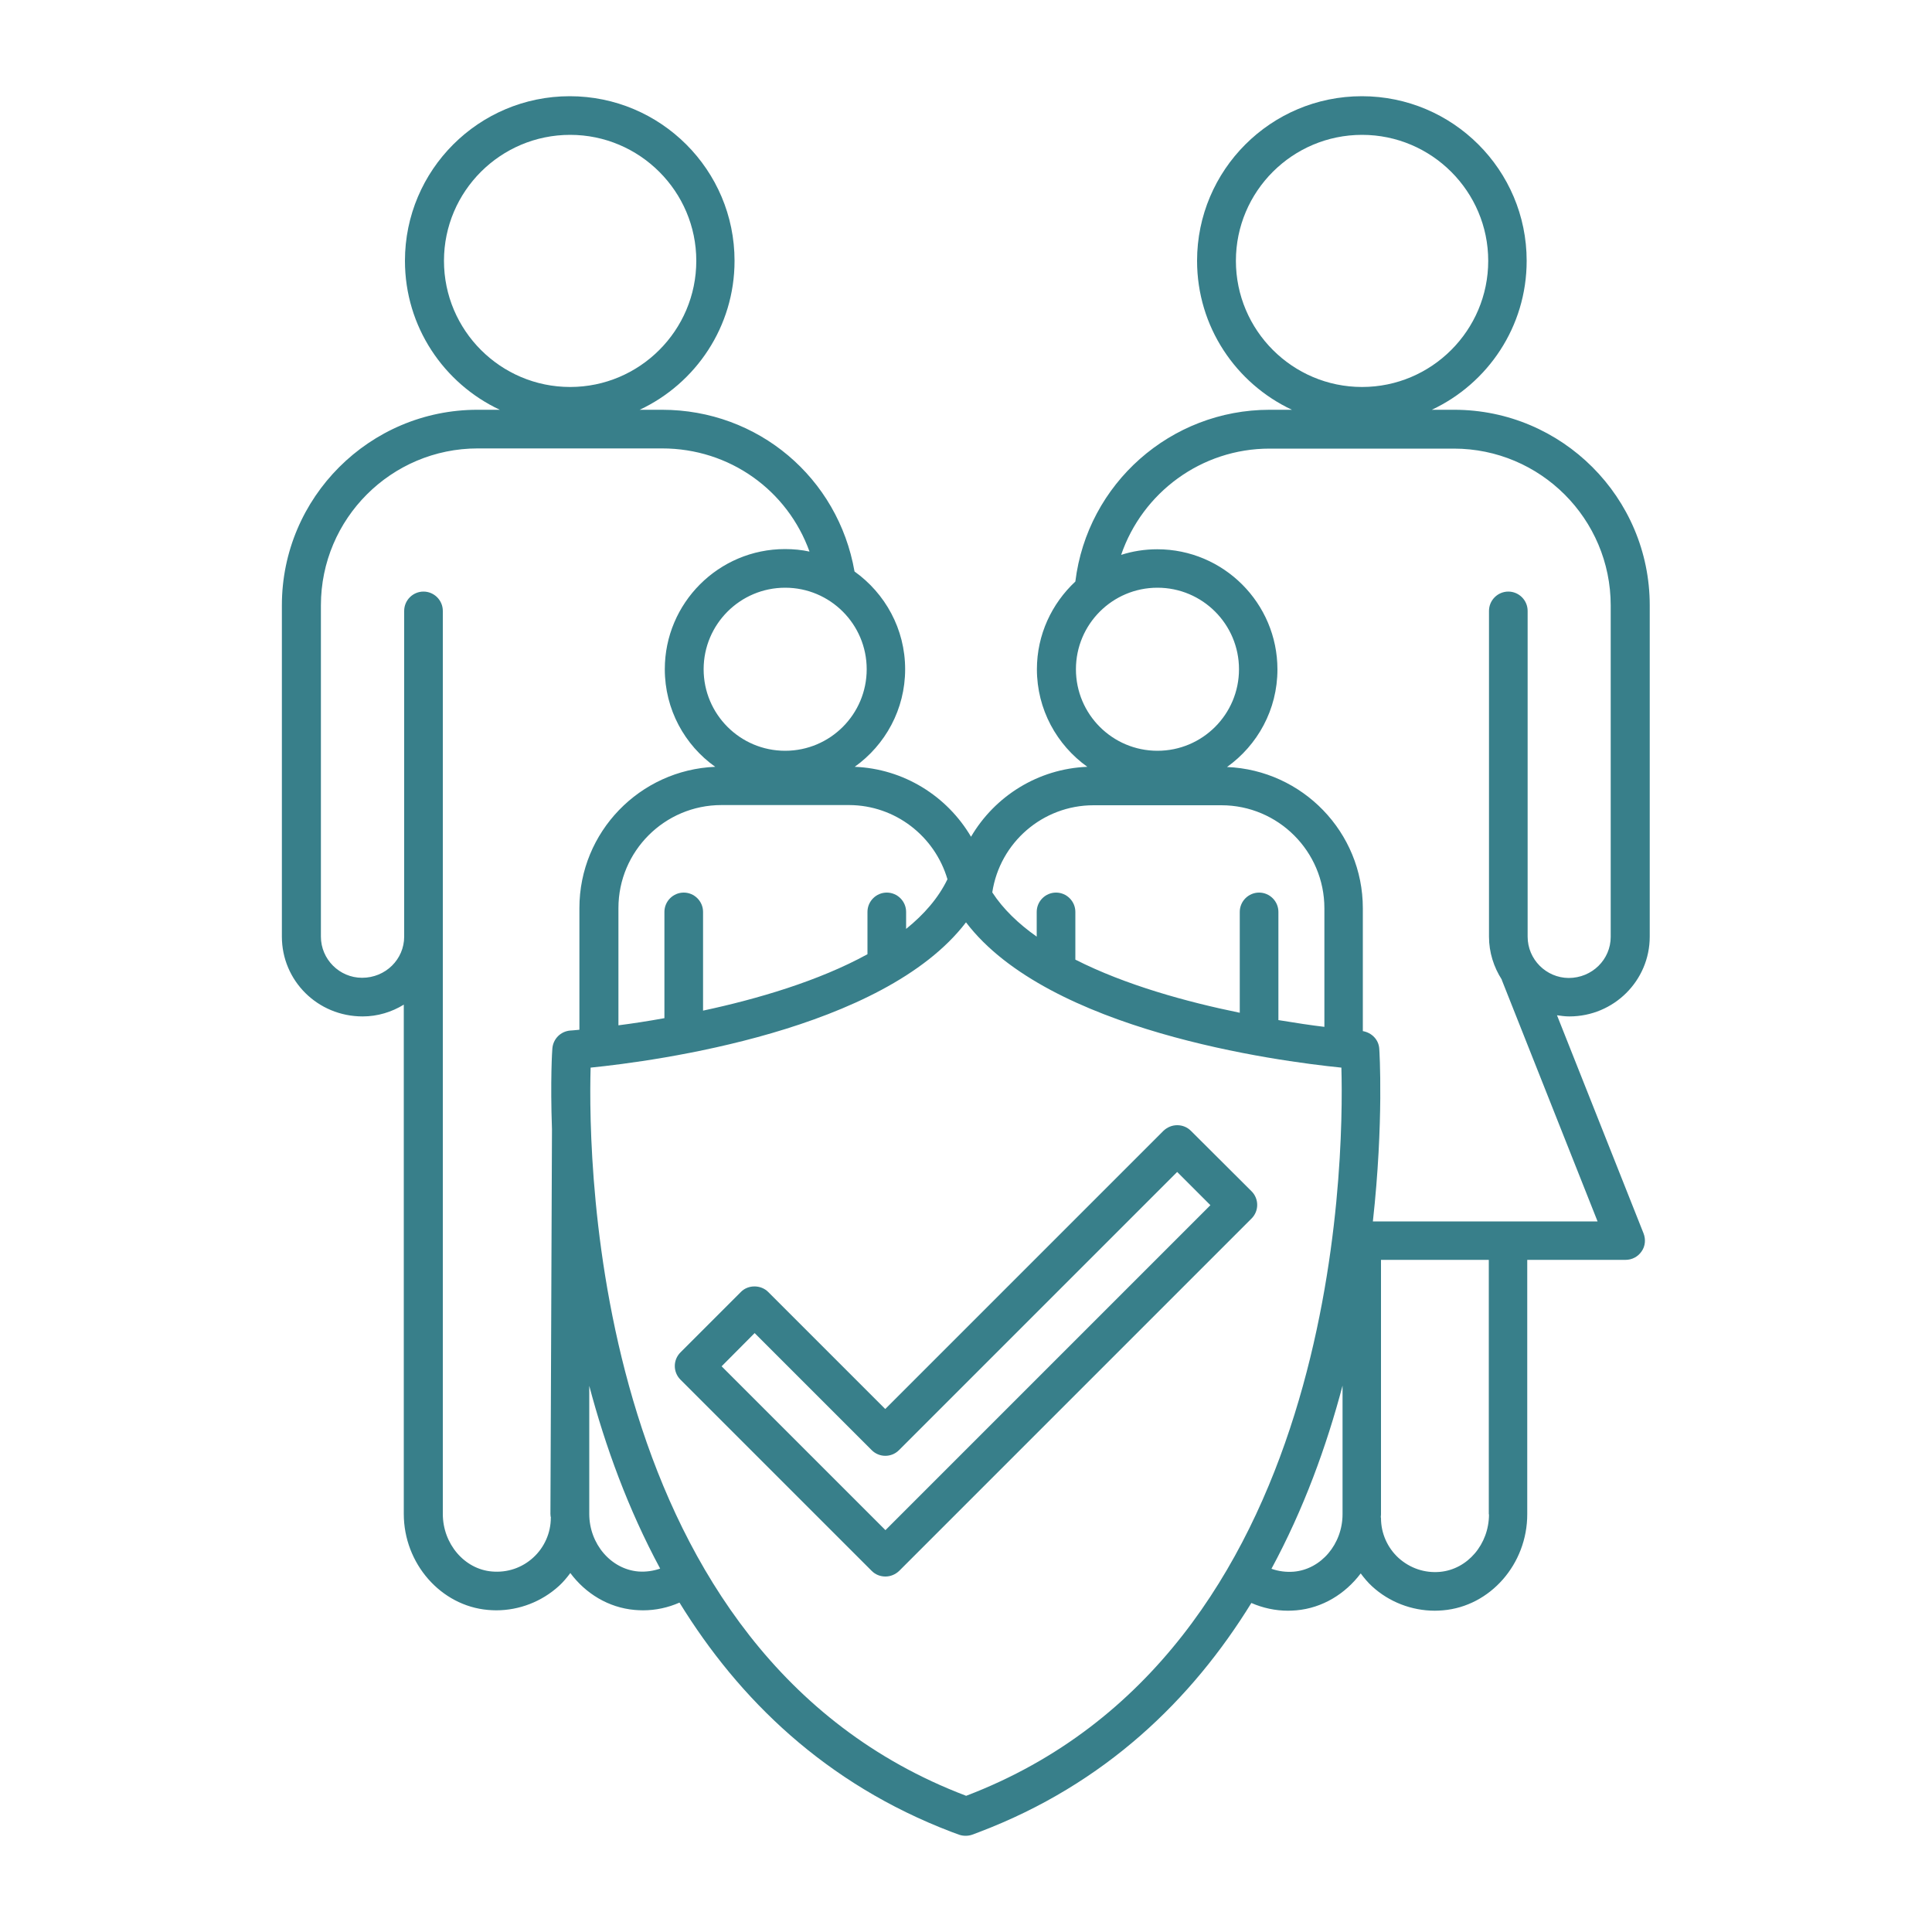 <svg id="Layer_1" enable-background="new 0 0 100 100" viewBox="0 0 100 100" xmlns="http://www.w3.org/2000/svg" width="300" height="300" version="1.1" xmlns:xlink="http://www.w3.org/1999/xlink" xmlns:svgjs="http://svgjs.dev/svgjs"><g width="100%" height="100%" transform="matrix(1,0,0,1,0,0)"><g><path d="m85.39 48.48v-17.15c0-5.58-4.54-10.12-10.12-10.12h-1.16c2.9-1.36 4.91-4.3 4.91-7.71 0-4.7-3.82-8.52-8.53-8.52s-8.53 3.82-8.53 8.52c0 3.41 2.01 6.35 4.91 7.71h-1.16c-5.11 0-9.43 3.82-10.05 8.89-1.22 1.14-1.99 2.75-1.99 4.54 0 2.08 1.03 3.92 2.61 5.05-2.55.1-4.79 1.52-6.02 3.62-1.24-2.11-3.49-3.52-6.02-3.62 1.58-1.13 2.61-2.97 2.61-5.05 0-2.09-1.04-3.93-2.62-5.06-.85-4.86-5-8.37-9.96-8.37h-1.16c2.9-1.36 4.91-4.3 4.91-7.71 0-4.7-3.82-8.52-8.53-8.52s-8.53 3.82-8.53 8.52c0 3.41 2.01 6.35 4.91 7.71h-1.16c-5.58 0-10.12 4.54-10.12 10.12v17.15c0 2.28 1.85 4.13 4.18 4.13.78 0 1.51-.23 2.13-.61v26.36c0 2.57 1.92 4.76 4.36 4.97.14.01.28.02.42.02 1.2 0 2.36-.45 3.25-1.26.22-.2.41-.43.59-.67.79 1.06 1.97 1.79 3.33 1.91.14.01.29.02.43.02.66 0 1.3-.14 1.89-.4 3.07 4.99 7.55 9.38 14.08 11.87l.38.14c.11.04.23.06.35.06s.24-.02.35-.06l.37-.14c6.52-2.48 11-6.87 14.07-11.85.6.26 1.24.4 1.9.4.14 0 .29-.01.43-.02 1.35-.12 2.53-.85 3.33-1.91.18.24.37.47.59.67.88.81 2.05 1.26 3.25 1.26.14 0 .28-.01.42-.02 2.45-.21 4.36-2.4 4.36-4.97v-13.17h5.09c.33 0 .64-.16.83-.44.19-.27.22-.62.1-.93l-4.48-11.29c.21.03.42.06.64.06 2.3 0 4.16-1.85 4.16-4.13zm-21.42-34.98c0-3.6 2.93-6.52 6.53-6.52s6.53 2.93 6.53 6.52c0 3.6-2.93 6.53-6.53 6.53s-6.53-2.93-6.53-6.53zm-40.99 0c0-3.6 2.93-6.52 6.53-6.52s6.53 2.93 6.53 6.52c0 3.6-2.93 6.53-6.53 6.53s-6.53-2.93-6.53-6.53zm36.93 16.92c2.33 0 4.22 1.89 4.22 4.22s-1.89 4.22-4.22 4.22-4.22-1.89-4.22-4.22 1.89-4.22 4.22-4.22zm-3.31 11.26h6.62c2.94 0 5.33 2.39 5.33 5.33v6.14c-.67-.08-1.47-.2-2.38-.35v-5.6c0-.55-.45-1-1-1s-1 .45-1 1v5.22c-2.74-.56-5.91-1.43-8.51-2.75v-2.47c0-.55-.45-1-1-1s-1 .45-1 1v1.28c-.95-.67-1.74-1.43-2.3-2.29.39-2.58 2.61-4.51 5.24-4.51zm-7.56 3.83c-.47.97-1.21 1.82-2.14 2.57v-.88c0-.55-.45-1-1-1s-1 .45-1 1v2.19c-2.53 1.39-5.71 2.32-8.51 2.92v-5.11c0-.55-.45-1-1-1s-1 .45-1 1v5.5c-.88.16-1.68.28-2.38.37v-6.07c0-2.94 2.39-5.33 5.33-5.33h6.62c2.37.01 4.42 1.6 5.08 3.84zm-8.4-6.65c-2.33 0-4.22-1.89-4.22-4.22s1.89-4.22 4.22-4.22 4.22 1.89 4.22 4.22-1.89 4.22-4.22 4.22zm-12.13 39.7c0 .78-.33 1.53-.91 2.06s-1.34.79-2.14.72c-1.42-.12-2.54-1.43-2.54-2.98v-46.74c0-.55-.45-1-1-1s-1 .45-1 1v16.86c0 1.17-.96 2.13-2.18 2.13-1.17 0-2.13-.96-2.13-2.13v-17.15c0-4.48 3.64-8.12 8.12-8.12h9.54c3.5 0 6.49 2.17 7.63 5.34-.41-.09-.83-.13-1.27-.13-3.43 0-6.22 2.79-6.22 6.22 0 2.08 1.03 3.93 2.61 5.05-3.9.16-7.03 3.37-7.03 7.31v6.3c-.29.03-.46.04-.47.04-.5.04-.89.43-.93.93-.01.07-.11 1.66-.02 4.18l-.08 19.91c0 .05.01.09.01.14.02.02.01.03.01.06zm4.53 2.78c-1.42-.12-2.54-1.43-2.54-2.98v-6.63c.83 3.13 2.01 6.38 3.67 9.46-.35.12-.73.18-1.13.15zm16.97 11.61h-.01l-.02-.01c-19.28-7.34-19.55-32.71-19.41-37.68 3.37-.34 15.14-1.91 19.43-7.52 4.27 5.61 16.06 7.18 19.43 7.52.14 4.97-.14 30.34-19.42 37.69zm16.95-11.6c-.39.03-.78-.02-1.15-.15 1.67-3.09 2.85-6.34 3.68-9.48v6.65c0 1.55-1.11 2.86-2.53 2.98zm10.11-2.97c0 1.55-1.11 2.85-2.54 2.98-.79.07-1.55-.19-2.14-.72-.58-.53-.91-1.28-.91-2.06 0-.02-.01-.04-.01-.06 0-.05.01-.09.01-.13v-13.18h5.58v13.17zm2-29.9v-16.86c0-.55-.45-1-1-1s-1 .45-1 1v16.86c0 .82.25 1.58.66 2.22 0 .01 0 .02.01.04l4.95 12.48h-11.63c.57-5.15.34-8.83.33-8.94-.03-.47-.39-.83-.85-.91v-6.36c0-3.94-3.13-7.15-7.03-7.31 1.58-1.13 2.61-2.97 2.61-5.05 0-3.43-2.79-6.22-6.22-6.22-.65 0-1.28.1-1.87.29 1.1-3.22 4.15-5.5 7.68-5.5h9.54c4.48 0 8.12 3.64 8.12 8.12v17.15c0 1.17-.96 2.13-2.18 2.13-1.16-.01-2.12-.96-2.12-2.14z" fill="#387f8a" fill-opacity="1" data-original-color="#000000ff" stroke="none" stroke-opacity="1"/><path d="m61.64 58.53c-.19-.19-.44-.29-.71-.29s-.52.11-.71.29l-14.4 14.4-6.06-6.06c-.38-.38-1.04-.38-1.41 0l-3.13 3.13c-.39.39-.39 1.02 0 1.41l9.9 9.9c.19.19.44.29.71.29s.52-.11.71-.29l18.24-18.24c.39-.39.39-1.02 0-1.41zm-15.81 20.67-8.48-8.48 1.71-1.72 6.06 6.06c.39.39 1.02.39 1.41 0l14.4-14.4 1.72 1.72z" fill="#387f8a" fill-opacity="1" data-original-color="#000000ff" stroke="none" stroke-opacity="1"/></g></g></svg>
